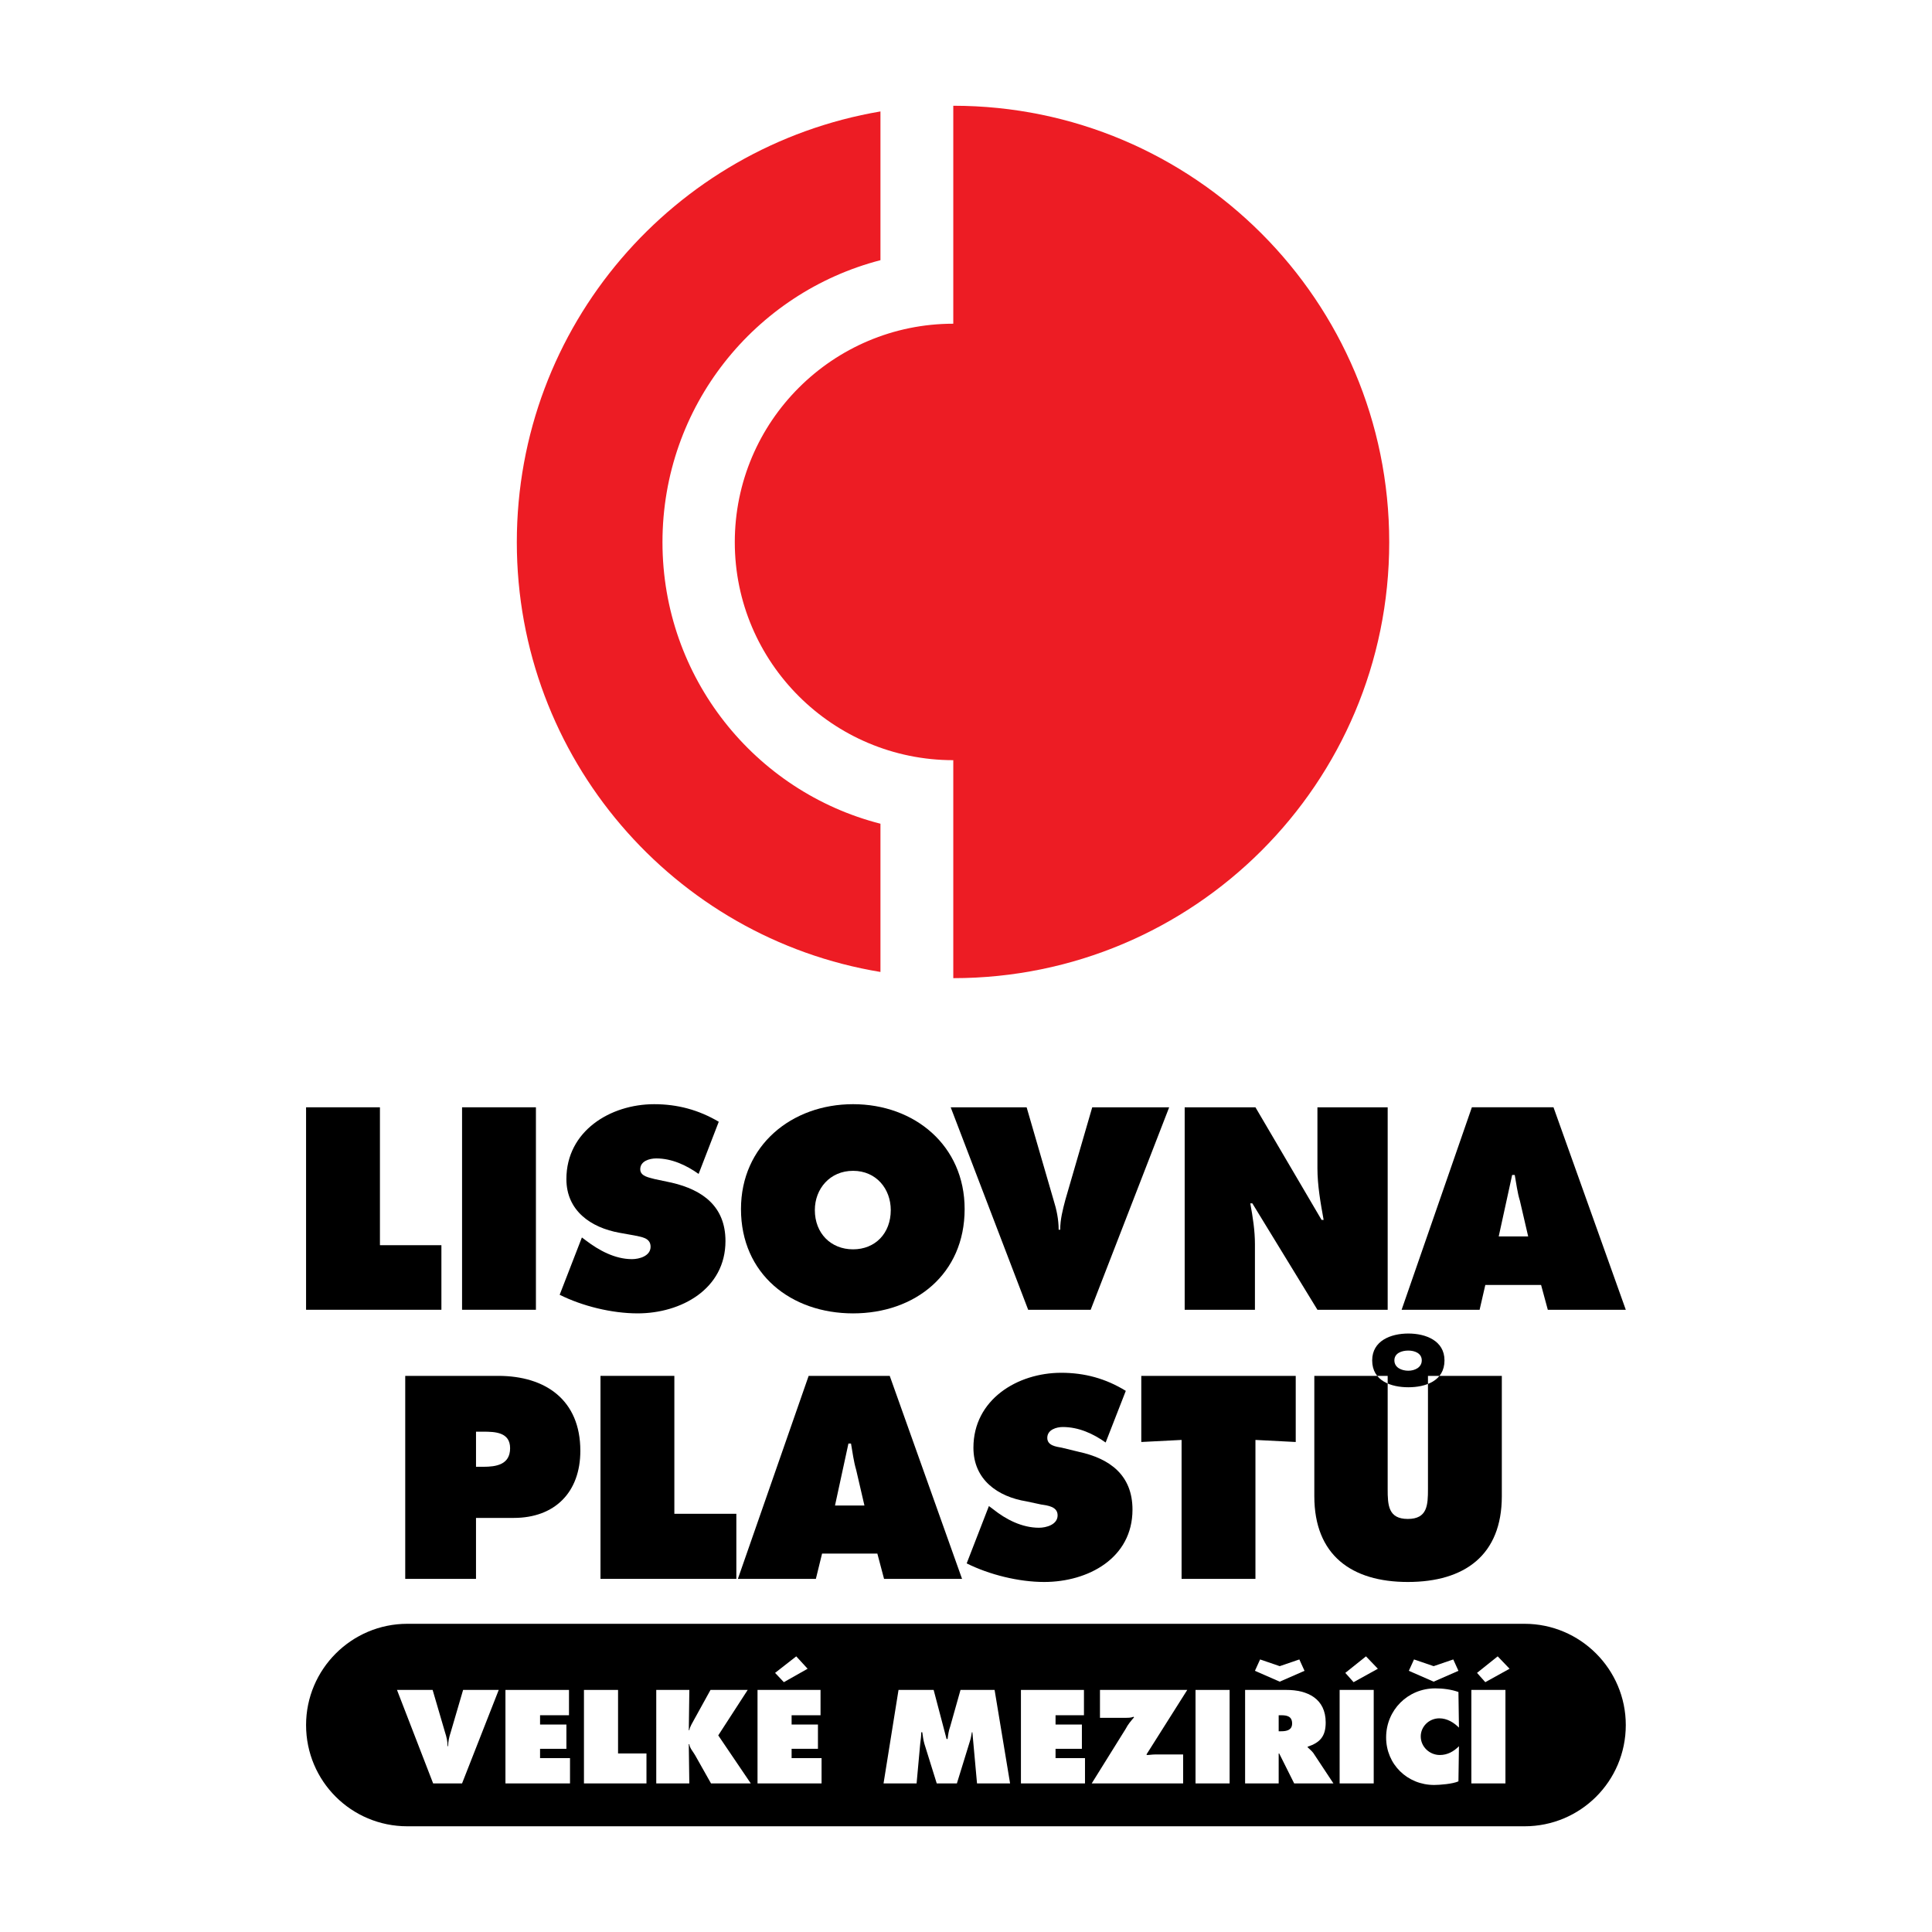 <?xml version="1.0" encoding="utf-8"?>
<!-- Generator: Adobe Illustrator 13.0.0, SVG Export Plug-In . SVG Version: 6.00 Build 14948)  -->
<!DOCTYPE svg PUBLIC "-//W3C//DTD SVG 1.0//EN" "http://www.w3.org/TR/2001/REC-SVG-20010904/DTD/svg10.dtd">
<svg version="1.0" id="Layer_1" xmlns="http://www.w3.org/2000/svg" xmlns:xlink="http://www.w3.org/1999/xlink" x="0px" y="0px"
	 width="192.756px" height="192.756px" viewBox="0 0 192.756 192.756" enable-background="new 0 0 192.756 192.756"
	 xml:space="preserve">
<g>
	<polygon fill-rule="evenodd" clip-rule="evenodd" fill="#FFFFFF" points="0,0 192.756,0 192.756,192.756 0,192.756 0,0 	"/>
	<path fill-rule="evenodd" clip-rule="evenodd" d="M152.104,182.209c5.565,0,10.101-4.483,10.101-10.101l0,0l0,0l0,0
		c0-5.565-4.535-10.101-10.101-10.101l0,0H40.638l0,0c-5.566,0-10.101,4.535-10.101,10.101l0,0l0,0l0,0
		c0,5.617,4.535,10.101,10.101,10.101l0,0H152.104L152.104,182.209L152.104,182.209z"/>
	<polygon fill-rule="evenodd" clip-rule="evenodd" points="30.537,110.475 37.906,110.475 37.906,124.234 44.039,124.234 
		44.039,130.676 30.537,130.676 30.537,110.475 30.537,110.475 	"/>
	<polygon fill-rule="evenodd" clip-rule="evenodd" points="46.1,110.475 53.469,110.475 53.469,130.676 46.1,130.676 46.1,110.475 
		46.1,110.475 	"/>
	<path fill-rule="evenodd" clip-rule="evenodd" d="M58.056,123.461l0.412,0.31l0,0c1.289,0.979,2.886,1.854,4.586,1.854
		c0.722,0,1.855-0.309,1.855-1.236s-0.979-0.979-1.649-1.134l0,0l-1.443-0.258l0,0c-2.886-0.516-5.308-2.216-5.308-5.359
		c0-4.793,4.38-7.473,8.761-7.473c2.318,0,4.432,0.567,6.441,1.752l0,0l-2.01,5.205l0,0c-1.237-0.876-2.68-1.546-4.226-1.546
		c-0.67,0-1.598,0.258-1.598,1.082c0,0.722,0.927,0.825,1.443,0.979l0,0l1.701,0.36l0,0c3.092,0.722,5.359,2.371,5.359,5.824
		c0,4.792-4.431,7.214-8.76,7.214c-2.577,0-5.514-0.722-7.782-1.855l0,0L58.056,123.461L58.056,123.461L58.056,123.461z"/>
	<path fill-rule="evenodd" clip-rule="evenodd" d="M96.242,120.627c0,6.493-4.947,10.409-11.131,10.409s-11.183-3.916-11.183-10.409
		c0-6.339,5.05-10.462,11.183-10.462C91.244,110.165,96.242,114.288,96.242,120.627L96.242,120.627L96.242,120.627L96.242,120.627z
		 M81.297,120.729c0,2.318,1.598,3.917,3.813,3.917c2.216,0,3.762-1.599,3.762-3.917c0-2.112-1.443-3.916-3.762-3.916
		C82.792,116.813,81.297,118.617,81.297,120.729L81.297,120.729L81.297,120.729L81.297,120.729z"/>
	<path fill-rule="evenodd" clip-rule="evenodd" d="M116.649,110.475l-7.833,20.201h-6.235l-7.73-20.201h7.576l2.68,9.225l0,0
		c0.309,0.979,0.515,1.958,0.515,2.988l0,0h0.155l0,0c0-1.03,0.258-2.01,0.516-2.988l0,0l2.68-9.225H116.649L116.649,110.475
		L116.649,110.475z"/>
	<path fill-rule="evenodd" clip-rule="evenodd" d="M118.195,110.475h7.061l6.597,11.234h0.206l0,0
		c-0.31-1.7-0.619-3.453-0.619-5.153l0,0v-6.081h7.009v20.201h-7.009l-6.493-10.616h-0.205l0,0c0.257,1.392,0.463,2.731,0.463,4.071
		l0,0v6.545h-7.009V110.475L118.195,110.475L118.195,110.475z"/>
	<path fill-rule="evenodd" clip-rule="evenodd" d="M147.621,130.676h-7.781l7.009-20.201h8.143l7.214,20.201h-7.781l-0.67-2.474
		h-5.565L147.621,130.676L147.621,130.676L147.621,130.676z M152.466,123.357l-0.825-3.555l0,0c-0.257-0.825-0.36-1.753-0.515-2.577
		l0,0h-0.258l-1.34,6.132H152.466L152.466,123.357L152.466,123.357z"/>
	<path fill-rule="evenodd" clip-rule="evenodd" d="M40.431,137.271h9.276l0,0c4.741,0,8.194,2.423,8.194,7.473
		c0,4.123-2.525,6.699-6.648,6.699l0,0h-3.762v6.081h-7.061V137.271L40.431,137.271L40.431,137.271z M47.492,146.342h0.721l0,0
		c1.289,0,2.68-0.206,2.68-1.855c0-1.598-1.494-1.648-2.68-1.648l0,0h-0.721V146.342L47.492,146.342L47.492,146.342z"/>
	<polygon fill-rule="evenodd" clip-rule="evenodd" points="59.911,137.271 67.28,137.271 67.28,151.031 73.465,151.031 
		73.465,157.524 59.911,157.524 59.911,137.271 59.911,137.271 	"/>
	<path fill-rule="evenodd" clip-rule="evenodd" d="M81.4,157.524h-7.781l7.06-20.253h8.09l7.215,20.253h-7.782L87.533,155h-5.514
		L81.4,157.524L81.4,157.524L81.4,157.524z M86.245,150.207l-0.825-3.556l0,0c-0.257-0.876-0.36-1.753-0.515-2.629l0,0h-0.257
		l-1.34,6.185H86.245L86.245,150.207L86.245,150.207z"/>
	<path fill-rule="evenodd" clip-rule="evenodd" d="M98.664,150.259l0.412,0.309l0,0c1.289,1.031,2.887,1.855,4.587,1.855
		c0.722,0,1.855-0.31,1.855-1.236c0-0.876-0.979-0.979-1.649-1.083l0,0l-1.442-0.309l0,0c-2.887-0.464-5.308-2.165-5.308-5.36
		c0-4.792,4.38-7.472,8.76-7.472c2.319,0,4.433,0.566,6.442,1.804l0,0l-2.01,5.153l0,0c-1.237-0.876-2.681-1.546-4.277-1.546
		c-0.619,0-1.546,0.258-1.546,1.082c0,0.772,0.875,0.876,1.442,0.979l0,0l1.7,0.413l0,0c3.093,0.67,5.359,2.319,5.359,5.771
		c0,4.844-4.432,7.215-8.812,7.215c-2.525,0-5.463-0.722-7.73-1.855l0,0L98.664,150.259L98.664,150.259L98.664,150.259z"/>
	<polygon fill-rule="evenodd" clip-rule="evenodd" points="113.866,137.271 129.275,137.271 129.275,143.868 125.256,143.662 
		125.256,157.524 117.887,157.524 117.887,143.662 113.866,143.868 113.866,137.271 113.866,137.271 	"/>
	<path fill-rule="evenodd" clip-rule="evenodd" d="M149.837,137.271v12.008l0,0c0,5.875-3.71,8.555-9.379,8.555
		c-5.617,0-9.328-2.68-9.328-8.555l0,0v-12.008h7.318v11.286l0,0c0,1.598,0.052,2.989,2.01,2.989s2.01-1.392,2.01-2.989l0,0v-11.286
		H149.837L149.837,137.271L149.837,137.271z M144.117,135.726c0,2.062-1.907,2.681-3.607,2.681s-3.607-0.619-3.607-2.681
		c0-1.958,1.855-2.68,3.607-2.68S144.117,133.768,144.117,135.726L144.117,135.726L144.117,135.726L144.117,135.726z
		 M139.118,135.726c0,0.722,0.722,1.031,1.392,1.031c0.618,0,1.34-0.31,1.34-1.031c0-0.721-0.722-0.979-1.34-0.979
		C139.84,134.747,139.118,135.005,139.118,135.726L139.118,135.726L139.118,135.726L139.118,135.726z"/>
	<path fill-rule="evenodd" clip-rule="evenodd" fill="#ED1C24" d="M66.095,54.097c0-13.554,9.225-24.891,21.748-28.138l0,0V11.118
		l0,0c-20.614,3.504-36.28,21.386-36.28,42.979c0,21.541,15.666,39.475,36.28,42.876l0,0v-14.79l0,0
		C75.32,78.988,66.095,67.599,66.095,54.097L66.095,54.097L66.095,54.097L66.095,54.097z"/>
	<path fill-rule="evenodd" clip-rule="evenodd" fill="#ED1C24" d="M138.603,54.097c0,24.066-19.479,43.494-43.494,43.494l0,0V83.11
		v-7.267l0,0c-12.007,0-21.799-9.74-21.799-21.747c0-12.059,9.792-21.799,21.799-21.799l0,0v-7.266V10.551l0,0
		C119.123,10.551,138.603,30.03,138.603,54.097L138.603,54.097L138.603,54.097L138.603,54.097z"/>
	<path fill-rule="evenodd" clip-rule="evenodd" fill="#FFFFFF" d="M49.759,168.604l-3.659,9.327h-2.886l-3.607-9.327h3.556
		l1.237,4.226l0,0c0.154,0.464,0.257,0.928,0.257,1.392l0,0h0.052l0,0c0-0.464,0.103-0.928,0.258-1.392l0,0l1.237-4.226H49.759
		L49.759,168.604L49.759,168.604z"/>
	<polygon fill-rule="evenodd" clip-rule="evenodd" fill="#FFFFFF" points="50.429,168.604 56.768,168.604 56.768,171.13 
		53.882,171.13 53.882,172.057 56.51,172.057 56.51,174.479 53.882,174.479 53.882,175.407 56.87,175.407 56.87,177.932 
		50.429,177.932 50.429,168.604 50.429,168.604 	"/>
	<polygon fill-rule="evenodd" clip-rule="evenodd" fill="#FFFFFF" points="58.261,168.604 61.663,168.604 61.663,174.943 
		64.498,174.943 64.498,177.932 58.261,177.932 58.261,168.604 58.261,168.604 	"/>
	<path fill-rule="evenodd" clip-rule="evenodd" fill="#FFFFFF" d="M65.477,168.604h3.298l-0.052,4.02h0.052l0,0
		c0.051-0.361,0.309-0.722,0.463-1.031l0,0l1.649-2.988h3.71l-2.937,4.535l3.246,4.792h-3.968l-1.598-2.834l0,0
		c-0.206-0.36-0.516-0.67-0.567-1.082l0,0h-0.052l0.052,3.916h-3.298V168.604L65.477,168.604L65.477,168.604z"/>
	<path fill-rule="evenodd" clip-rule="evenodd" fill="#FFFFFF" d="M75.577,168.604h6.288v2.525h-2.886v0.927h2.628v2.423h-2.628
		v0.928h2.989v2.524h-6.39V168.604L75.577,168.604L75.577,168.604z M80.576,166.491l-2.37,1.34l-0.876-0.927l2.112-1.649
		L80.576,166.491L80.576,166.491L80.576,166.491z"/>
	<path fill-rule="evenodd" clip-rule="evenodd" fill="#FFFFFF" d="M89.646,168.604h3.504l1.289,4.896h0.103l0,0
		c0.052-0.412,0.104-0.824,0.257-1.237l0,0l1.031-3.658h3.401l1.546,9.327h-3.299l-0.463-5.102h-0.051l0,0
		c-0.052,0.31-0.103,0.618-0.207,0.928l0,0l-1.288,4.174h-2.01l-1.237-3.968l0,0c-0.103-0.361-0.155-0.773-0.206-1.134l0,0h-0.103
		l0,0c0,0.36-0.051,0.722-0.103,1.134l0,0l-0.361,3.968h-3.298L89.646,168.604L89.646,168.604L89.646,168.604z"/>
	<polygon fill-rule="evenodd" clip-rule="evenodd" fill="#FFFFFF" points="101.859,168.604 108.146,168.604 108.146,171.13 
		105.312,171.13 105.312,172.057 107.94,172.057 107.94,174.479 105.312,174.479 105.312,175.407 108.25,175.407 108.25,177.932 
		101.859,177.932 101.859,168.604 101.859,168.604 	"/>
	<path fill-rule="evenodd" clip-rule="evenodd" fill="#FFFFFF" d="M118.453,168.604l-4.071,6.441l0.052,0.052l0,0
		c0.258,0,0.516-0.052,0.773-0.052l0,0h2.834v2.886h-9.121l3.401-5.462l0,0c0.206-0.413,0.515-0.773,0.824-1.134l0,0l-0.052-0.052
		l0,0c-0.258,0.104-0.516,0.104-0.824,0.104l0,0h-2.525v-2.783H118.453L118.453,168.604L118.453,168.604z"/>
	<polygon fill-rule="evenodd" clip-rule="evenodd" fill="#FFFFFF" points="119.278,168.604 122.679,168.604 122.679,177.932 
		119.278,177.932 119.278,168.604 119.278,168.604 	"/>
	<path fill-rule="evenodd" clip-rule="evenodd" fill="#FFFFFF" d="M124.225,168.604h4.123l0,0c2.113,0,3.917,0.876,3.917,3.246
		c0,1.392-0.567,2.01-1.804,2.422l0,0v0.052l0,0c0.154,0.155,0.36,0.31,0.566,0.567l0,0l2.01,3.04h-3.917l-1.494-2.988h-0.052v2.988
		h-3.35V168.604L124.225,168.604L124.225,168.604z M127.574,172.728h0.258l0,0c0.516,0,1.083-0.104,1.083-0.773
		c0-0.721-0.516-0.824-1.083-0.824l0,0h-0.258V172.728L127.574,172.728L127.574,172.728z M127.678,166.233l1.958-0.67l0.516,1.135
		l-2.474,1.082l-2.474-1.082l0.516-1.135L127.678,166.233L127.678,166.233L127.678,166.233z"/>
	<path fill-rule="evenodd" clip-rule="evenodd" fill="#FFFFFF" d="M133.655,168.604h3.401v9.327h-3.401V168.604L133.655,168.604
		L133.655,168.604z M137.47,166.491l-2.423,1.34l-0.825-0.927l2.062-1.649L137.47,166.491L137.47,166.491L137.47,166.491z"/>
	<path fill-rule="evenodd" clip-rule="evenodd" fill="#FFFFFF" d="M145.56,172.366c-0.515-0.516-1.186-0.928-1.958-0.928
		c-1.031,0-1.854,0.824-1.854,1.804c0,1.03,0.875,1.855,1.906,1.855c0.772,0,1.392-0.36,1.906-0.876l0,0l-0.051,3.504l0,0
		c-0.566,0.258-1.855,0.361-2.423,0.361c-2.68,0-4.792-2.062-4.792-4.741c0-2.731,2.164-4.896,4.896-4.896
		c0.772,0,1.598,0.104,2.319,0.361l0,0L145.56,172.366L145.56,172.366L145.56,172.366z M143.035,166.233l1.958-0.67l0.516,1.135
		l-2.474,1.082l-2.475-1.082l0.516-1.135L143.035,166.233L143.035,166.233L143.035,166.233z"/>
	<path fill-rule="evenodd" clip-rule="evenodd" fill="#FFFFFF" d="M146.797,168.604h3.401v9.327h-3.401V168.604L146.797,168.604
		L146.797,168.604z M150.61,166.491l-2.422,1.34l-0.825-0.927l2.062-1.649L150.61,166.491L150.61,166.491L150.61,166.491z"/>
</g>
</svg>
